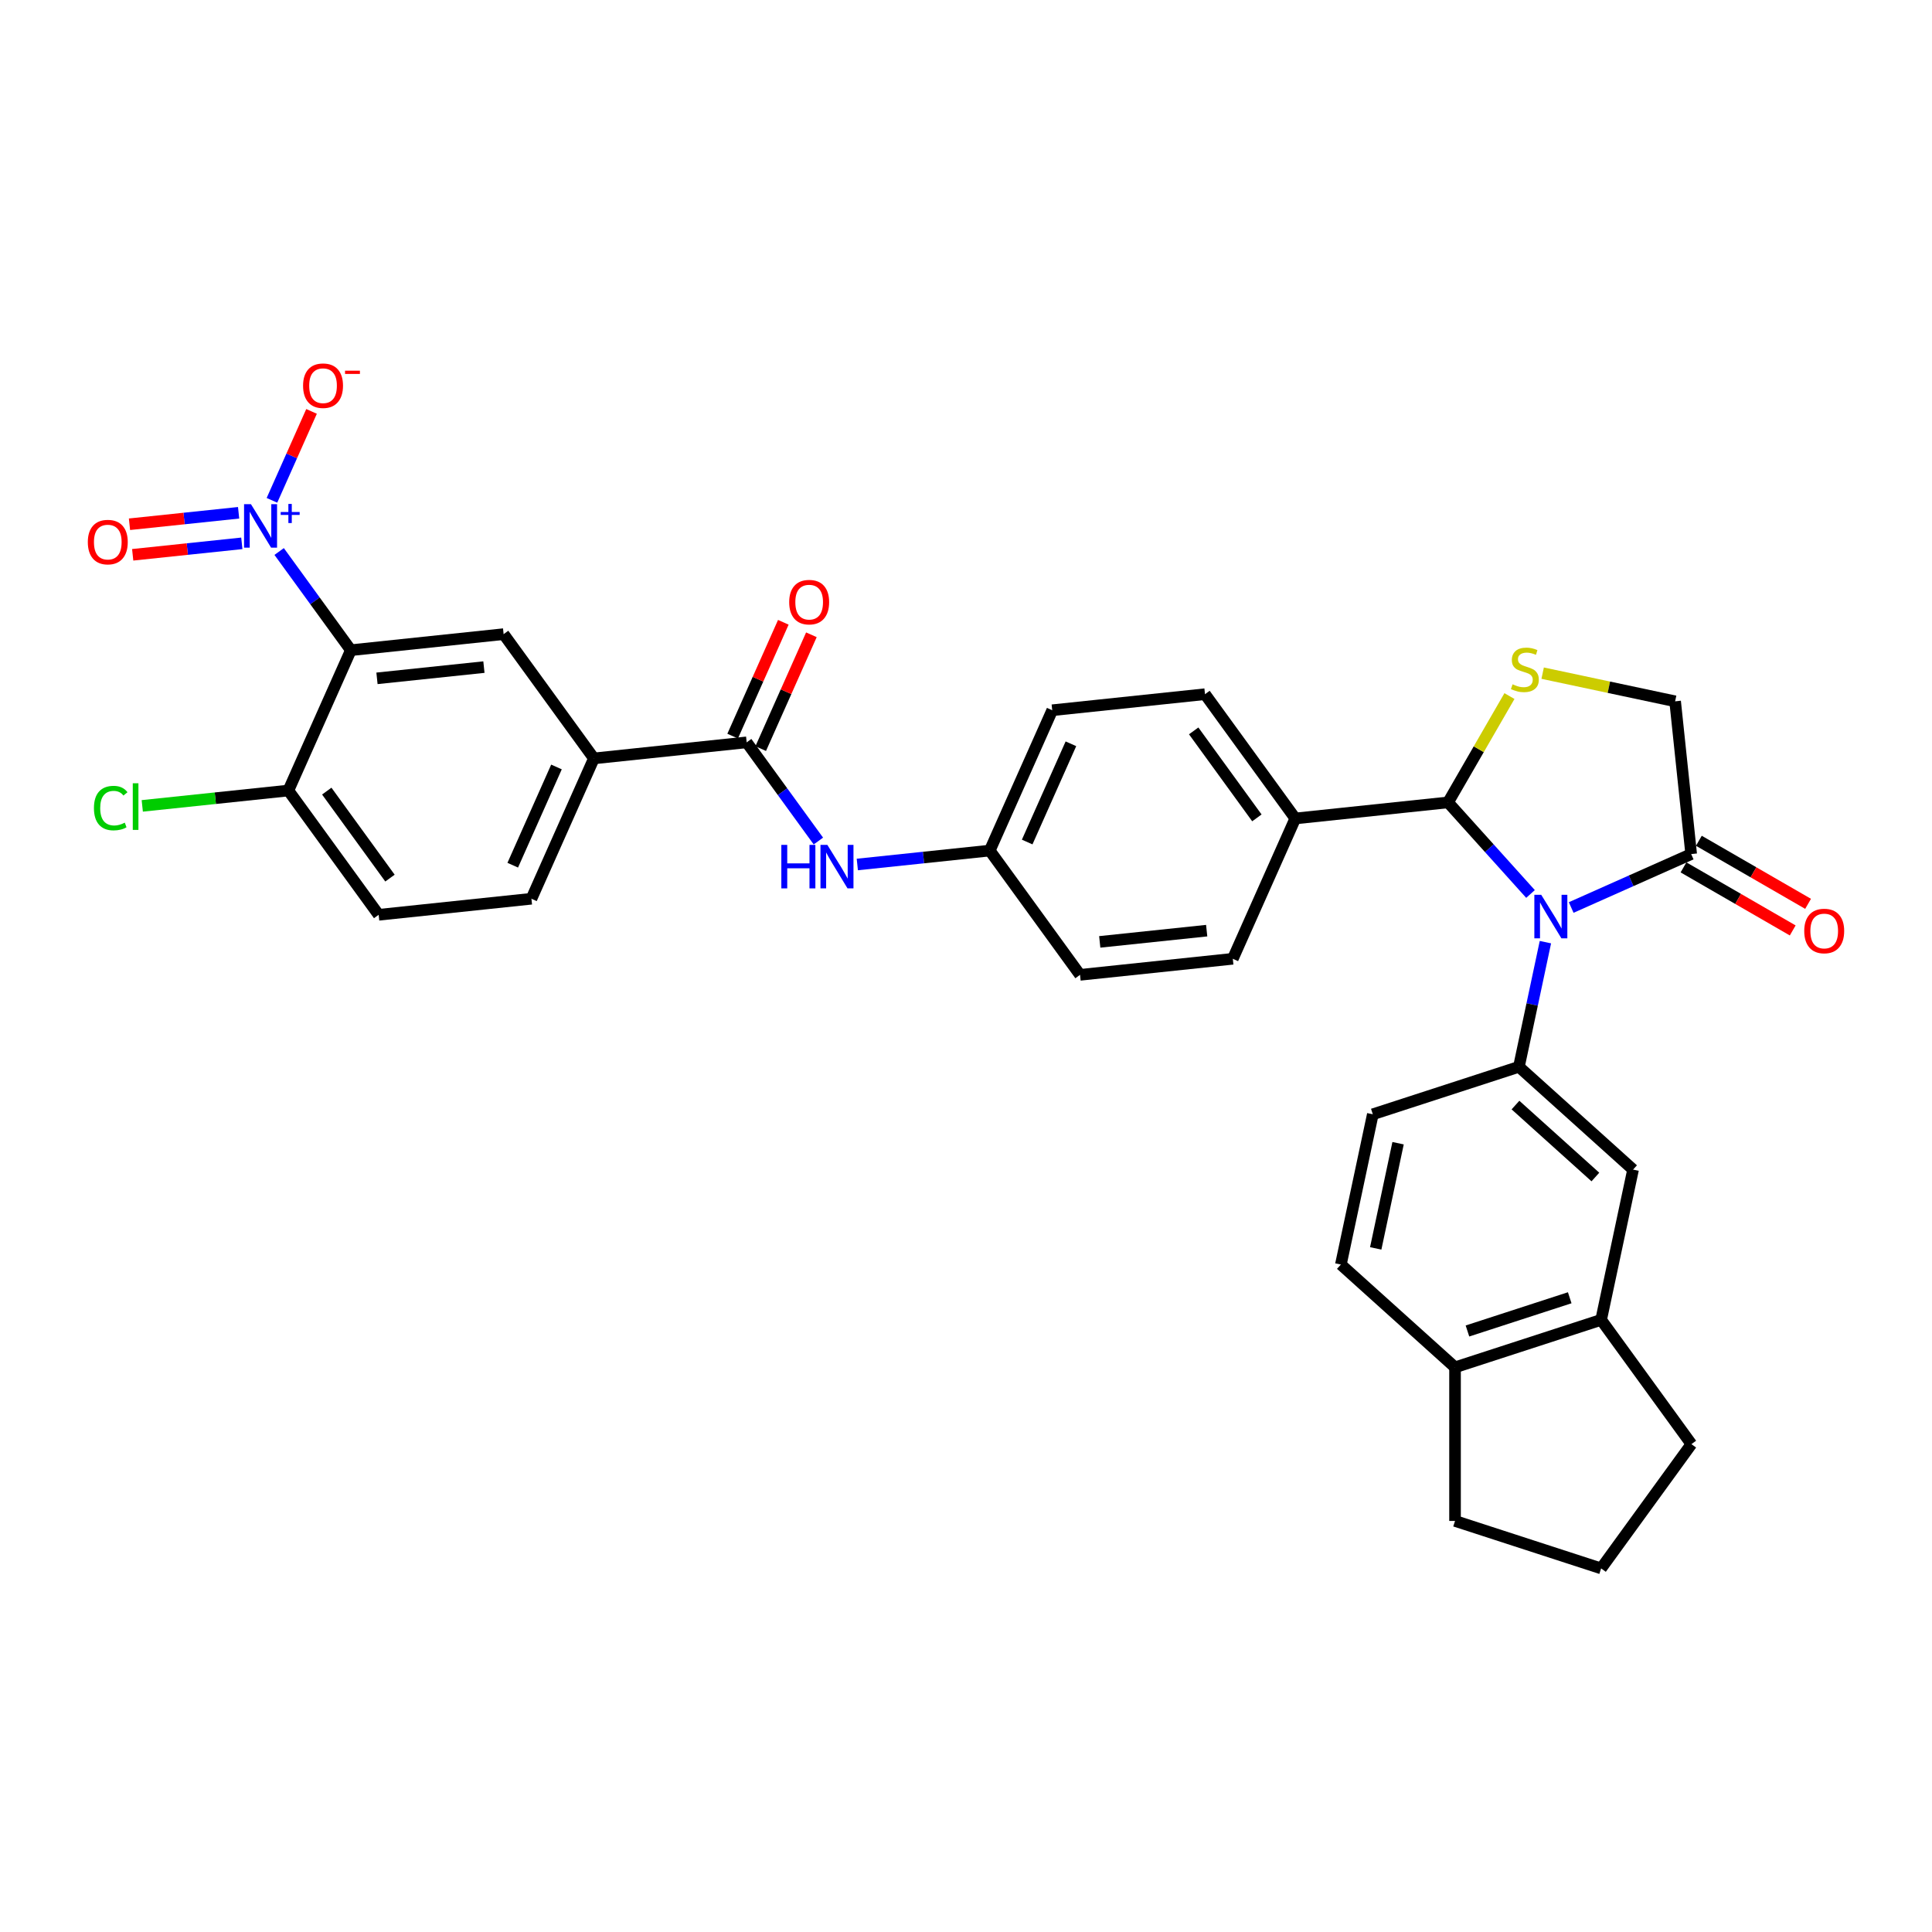 <?xml version='1.0' encoding='iso-8859-1'?>
<svg version='1.1' baseProfile='full'
              xmlns='http://www.w3.org/2000/svg'
                      xmlns:rdkit='http://www.rdkit.org/xml'
                      xmlns:xlink='http://www.w3.org/1999/xlink'
                  xml:space='preserve'
width='1000px' height='1000px' viewBox='0 0 1000 1000'>
<!-- END OF HEADER -->
<rect style='opacity:1.0;fill:#FFFFFF;stroke:none' width='1000' height='1000' x='0' y='0'> </rect>
<path class='bond-2' d='M 792.189,462.719 L 770.851,439.021' style='fill:none;fill-rule:evenodd;stroke:#0000FF;stroke-width:6px;stroke-linecap:butt;stroke-linejoin:miter;stroke-opacity:1' />
<path class='bond-2' d='M 770.851,439.021 L 749.514,415.323' style='fill:none;fill-rule:evenodd;stroke:#000000;stroke-width:6px;stroke-linecap:butt;stroke-linejoin:miter;stroke-opacity:1' />
<path class='bond-3' d='M 799.9,487.657 L 793.043,519.919' style='fill:none;fill-rule:evenodd;stroke:#0000FF;stroke-width:6px;stroke-linecap:butt;stroke-linejoin:miter;stroke-opacity:1' />
<path class='bond-3' d='M 793.043,519.919 L 786.185,552.182' style='fill:none;fill-rule:evenodd;stroke:#000000;stroke-width:6px;stroke-linecap:butt;stroke-linejoin:miter;stroke-opacity:1' />
<path class='bond-5' d='M 813.243,469.723 L 844.297,455.897' style='fill:none;fill-rule:evenodd;stroke:#0000FF;stroke-width:6px;stroke-linecap:butt;stroke-linejoin:miter;stroke-opacity:1' />
<path class='bond-5' d='M 844.297,455.897 L 875.352,442.071' style='fill:none;fill-rule:evenodd;stroke:#000000;stroke-width:6px;stroke-linecap:butt;stroke-linejoin:miter;stroke-opacity:1' />
<path class='bond-0' d='M 144.489,285.461 L 163.044,311.001' style='fill:none;fill-rule:evenodd;stroke:#0000FF;stroke-width:6px;stroke-linecap:butt;stroke-linejoin:miter;stroke-opacity:1' />
<path class='bond-0' d='M 163.044,311.001 L 181.6,336.54' style='fill:none;fill-rule:evenodd;stroke:#000000;stroke-width:6px;stroke-linecap:butt;stroke-linejoin:miter;stroke-opacity:1' />
<path class='bond-15' d='M 140.763,258.969 L 151.009,235.954' style='fill:none;fill-rule:evenodd;stroke:#0000FF;stroke-width:6px;stroke-linecap:butt;stroke-linejoin:miter;stroke-opacity:1' />
<path class='bond-15' d='M 151.009,235.954 L 161.256,212.94' style='fill:none;fill-rule:evenodd;stroke:#FF0000;stroke-width:6px;stroke-linecap:butt;stroke-linejoin:miter;stroke-opacity:1' />
<path class='bond-16' d='M 123.507,265.414 L 95.263,268.383' style='fill:none;fill-rule:evenodd;stroke:#0000FF;stroke-width:6px;stroke-linecap:butt;stroke-linejoin:miter;stroke-opacity:1' />
<path class='bond-16' d='M 95.263,268.383 L 67.019,271.351' style='fill:none;fill-rule:evenodd;stroke:#FF0000;stroke-width:6px;stroke-linecap:butt;stroke-linejoin:miter;stroke-opacity:1' />
<path class='bond-16' d='M 125.169,281.229 L 96.925,284.197' style='fill:none;fill-rule:evenodd;stroke:#0000FF;stroke-width:6px;stroke-linecap:butt;stroke-linejoin:miter;stroke-opacity:1' />
<path class='bond-16' d='M 96.925,284.197 L 68.681,287.166' style='fill:none;fill-rule:evenodd;stroke:#FF0000;stroke-width:6px;stroke-linecap:butt;stroke-linejoin:miter;stroke-opacity:1' />
<path class='bond-1' d='M 181.6,336.54 L 260.674,328.229' style='fill:none;fill-rule:evenodd;stroke:#000000;stroke-width:6px;stroke-linecap:butt;stroke-linejoin:miter;stroke-opacity:1' />
<path class='bond-1' d='M 195.123,351.108 L 250.475,345.29' style='fill:none;fill-rule:evenodd;stroke:#000000;stroke-width:6px;stroke-linecap:butt;stroke-linejoin:miter;stroke-opacity:1' />
<path class='bond-11' d='M 181.6,336.54 L 149.26,409.175' style='fill:none;fill-rule:evenodd;stroke:#000000;stroke-width:6px;stroke-linecap:butt;stroke-linejoin:miter;stroke-opacity:1' />
<path class='bond-4' d='M 749.514,415.323 L 765.402,387.804' style='fill:none;fill-rule:evenodd;stroke:#000000;stroke-width:6px;stroke-linecap:butt;stroke-linejoin:miter;stroke-opacity:1' />
<path class='bond-4' d='M 765.402,387.804 L 781.29,360.284' style='fill:none;fill-rule:evenodd;stroke:#CCCC00;stroke-width:6px;stroke-linecap:butt;stroke-linejoin:miter;stroke-opacity:1' />
<path class='bond-14' d='M 749.514,415.323 L 670.44,423.634' style='fill:none;fill-rule:evenodd;stroke:#000000;stroke-width:6px;stroke-linecap:butt;stroke-linejoin:miter;stroke-opacity:1' />
<path class='bond-10' d='M 786.185,552.182 L 845.272,605.385' style='fill:none;fill-rule:evenodd;stroke:#000000;stroke-width:6px;stroke-linecap:butt;stroke-linejoin:miter;stroke-opacity:1' />
<path class='bond-10' d='M 784.408,571.98 L 825.769,609.222' style='fill:none;fill-rule:evenodd;stroke:#000000;stroke-width:6px;stroke-linecap:butt;stroke-linejoin:miter;stroke-opacity:1' />
<path class='bond-17' d='M 786.185,552.182 L 710.567,576.752' style='fill:none;fill-rule:evenodd;stroke:#000000;stroke-width:6px;stroke-linecap:butt;stroke-linejoin:miter;stroke-opacity:1' />
<path class='bond-33' d='M 798.476,348.423 L 832.758,355.71' style='fill:none;fill-rule:evenodd;stroke:#CCCC00;stroke-width:6px;stroke-linecap:butt;stroke-linejoin:miter;stroke-opacity:1' />
<path class='bond-33' d='M 832.758,355.71 L 867.041,362.997' style='fill:none;fill-rule:evenodd;stroke:#000000;stroke-width:6px;stroke-linecap:butt;stroke-linejoin:miter;stroke-opacity:1' />
<path class='bond-12' d='M 875.352,442.071 L 867.041,362.997' style='fill:none;fill-rule:evenodd;stroke:#000000;stroke-width:6px;stroke-linecap:butt;stroke-linejoin:miter;stroke-opacity:1' />
<path class='bond-20' d='M 871.376,448.956 L 899.643,465.276' style='fill:none;fill-rule:evenodd;stroke:#000000;stroke-width:6px;stroke-linecap:butt;stroke-linejoin:miter;stroke-opacity:1' />
<path class='bond-20' d='M 899.643,465.276 L 927.91,481.596' style='fill:none;fill-rule:evenodd;stroke:#FF0000;stroke-width:6px;stroke-linecap:butt;stroke-linejoin:miter;stroke-opacity:1' />
<path class='bond-20' d='M 879.327,435.185 L 907.594,451.505' style='fill:none;fill-rule:evenodd;stroke:#000000;stroke-width:6px;stroke-linecap:butt;stroke-linejoin:miter;stroke-opacity:1' />
<path class='bond-20' d='M 907.594,451.505 L 935.861,467.825' style='fill:none;fill-rule:evenodd;stroke:#FF0000;stroke-width:6px;stroke-linecap:butt;stroke-linejoin:miter;stroke-opacity:1' />
<path class='bond-6' d='M 386.482,384.242 L 405.038,409.782' style='fill:none;fill-rule:evenodd;stroke:#000000;stroke-width:6px;stroke-linecap:butt;stroke-linejoin:miter;stroke-opacity:1' />
<path class='bond-6' d='M 405.038,409.782 L 423.593,435.321' style='fill:none;fill-rule:evenodd;stroke:#0000FF;stroke-width:6px;stroke-linecap:butt;stroke-linejoin:miter;stroke-opacity:1' />
<path class='bond-8' d='M 386.482,384.242 L 307.408,392.553' style='fill:none;fill-rule:evenodd;stroke:#000000;stroke-width:6px;stroke-linecap:butt;stroke-linejoin:miter;stroke-opacity:1' />
<path class='bond-18' d='M 393.746,387.476 L 406.861,358.02' style='fill:none;fill-rule:evenodd;stroke:#000000;stroke-width:6px;stroke-linecap:butt;stroke-linejoin:miter;stroke-opacity:1' />
<path class='bond-18' d='M 406.861,358.02 L 419.976,328.564' style='fill:none;fill-rule:evenodd;stroke:#FF0000;stroke-width:6px;stroke-linecap:butt;stroke-linejoin:miter;stroke-opacity:1' />
<path class='bond-18' d='M 379.219,381.008 L 392.334,351.552' style='fill:none;fill-rule:evenodd;stroke:#000000;stroke-width:6px;stroke-linecap:butt;stroke-linejoin:miter;stroke-opacity:1' />
<path class='bond-18' d='M 392.334,351.552 L 405.448,322.096' style='fill:none;fill-rule:evenodd;stroke:#FF0000;stroke-width:6px;stroke-linecap:butt;stroke-linejoin:miter;stroke-opacity:1' />
<path class='bond-7' d='M 260.674,328.229 L 307.408,392.553' style='fill:none;fill-rule:evenodd;stroke:#000000;stroke-width:6px;stroke-linecap:butt;stroke-linejoin:miter;stroke-opacity:1' />
<path class='bond-21' d='M 307.408,392.553 L 275.069,465.189' style='fill:none;fill-rule:evenodd;stroke:#000000;stroke-width:6px;stroke-linecap:butt;stroke-linejoin:miter;stroke-opacity:1' />
<path class='bond-21' d='M 288.03,396.981 L 265.393,447.826' style='fill:none;fill-rule:evenodd;stroke:#000000;stroke-width:6px;stroke-linecap:butt;stroke-linejoin:miter;stroke-opacity:1' />
<path class='bond-9' d='M 443.744,447.461 L 478.018,443.858' style='fill:none;fill-rule:evenodd;stroke:#0000FF;stroke-width:6px;stroke-linecap:butt;stroke-linejoin:miter;stroke-opacity:1' />
<path class='bond-9' d='M 478.018,443.858 L 512.291,440.256' style='fill:none;fill-rule:evenodd;stroke:#000000;stroke-width:6px;stroke-linecap:butt;stroke-linejoin:miter;stroke-opacity:1' />
<path class='bond-13' d='M 845.272,605.385 L 828.741,683.157' style='fill:none;fill-rule:evenodd;stroke:#000000;stroke-width:6px;stroke-linecap:butt;stroke-linejoin:miter;stroke-opacity:1' />
<path class='bond-27' d='M 149.26,409.175 L 111.448,413.15' style='fill:none;fill-rule:evenodd;stroke:#000000;stroke-width:6px;stroke-linecap:butt;stroke-linejoin:miter;stroke-opacity:1' />
<path class='bond-27' d='M 111.448,413.15 L 73.637,417.124' style='fill:none;fill-rule:evenodd;stroke:#00CC00;stroke-width:6px;stroke-linecap:butt;stroke-linejoin:miter;stroke-opacity:1' />
<path class='bond-37' d='M 149.26,409.175 L 195.995,473.5' style='fill:none;fill-rule:evenodd;stroke:#000000;stroke-width:6px;stroke-linecap:butt;stroke-linejoin:miter;stroke-opacity:1' />
<path class='bond-37' d='M 169.135,409.477 L 201.849,454.505' style='fill:none;fill-rule:evenodd;stroke:#000000;stroke-width:6px;stroke-linecap:butt;stroke-linejoin:miter;stroke-opacity:1' />
<path class='bond-30' d='M 828.741,683.157 L 875.476,747.482' style='fill:none;fill-rule:evenodd;stroke:#000000;stroke-width:6px;stroke-linecap:butt;stroke-linejoin:miter;stroke-opacity:1' />
<path class='bond-34' d='M 828.741,683.157 L 753.123,707.727' style='fill:none;fill-rule:evenodd;stroke:#000000;stroke-width:6px;stroke-linecap:butt;stroke-linejoin:miter;stroke-opacity:1' />
<path class='bond-34' d='M 812.485,671.719 L 759.552,688.918' style='fill:none;fill-rule:evenodd;stroke:#000000;stroke-width:6px;stroke-linecap:butt;stroke-linejoin:miter;stroke-opacity:1' />
<path class='bond-24' d='M 670.44,423.634 L 623.705,359.309' style='fill:none;fill-rule:evenodd;stroke:#000000;stroke-width:6px;stroke-linecap:butt;stroke-linejoin:miter;stroke-opacity:1' />
<path class='bond-24' d='M 650.564,423.332 L 617.85,378.305' style='fill:none;fill-rule:evenodd;stroke:#000000;stroke-width:6px;stroke-linecap:butt;stroke-linejoin:miter;stroke-opacity:1' />
<path class='bond-25' d='M 670.44,423.634 L 638.1,496.27' style='fill:none;fill-rule:evenodd;stroke:#000000;stroke-width:6px;stroke-linecap:butt;stroke-linejoin:miter;stroke-opacity:1' />
<path class='bond-23' d='M 710.567,576.752 L 694.036,654.525' style='fill:none;fill-rule:evenodd;stroke:#000000;stroke-width:6px;stroke-linecap:butt;stroke-linejoin:miter;stroke-opacity:1' />
<path class='bond-23' d='M 723.642,591.724 L 712.07,646.165' style='fill:none;fill-rule:evenodd;stroke:#000000;stroke-width:6px;stroke-linecap:butt;stroke-linejoin:miter;stroke-opacity:1' />
<path class='bond-19' d='M 753.123,707.727 L 694.036,654.525' style='fill:none;fill-rule:evenodd;stroke:#000000;stroke-width:6px;stroke-linecap:butt;stroke-linejoin:miter;stroke-opacity:1' />
<path class='bond-32' d='M 753.123,707.727 L 753.123,787.237' style='fill:none;fill-rule:evenodd;stroke:#000000;stroke-width:6px;stroke-linecap:butt;stroke-linejoin:miter;stroke-opacity:1' />
<path class='bond-22' d='M 275.069,465.189 L 195.995,473.5' style='fill:none;fill-rule:evenodd;stroke:#000000;stroke-width:6px;stroke-linecap:butt;stroke-linejoin:miter;stroke-opacity:1' />
<path class='bond-29' d='M 623.705,359.309 L 544.631,367.62' style='fill:none;fill-rule:evenodd;stroke:#000000;stroke-width:6px;stroke-linecap:butt;stroke-linejoin:miter;stroke-opacity:1' />
<path class='bond-28' d='M 638.1,496.27 L 559.026,504.581' style='fill:none;fill-rule:evenodd;stroke:#000000;stroke-width:6px;stroke-linecap:butt;stroke-linejoin:miter;stroke-opacity:1' />
<path class='bond-28' d='M 624.577,481.702 L 569.225,487.519' style='fill:none;fill-rule:evenodd;stroke:#000000;stroke-width:6px;stroke-linecap:butt;stroke-linejoin:miter;stroke-opacity:1' />
<path class='bond-26' d='M 512.291,440.256 L 544.631,367.62' style='fill:none;fill-rule:evenodd;stroke:#000000;stroke-width:6px;stroke-linecap:butt;stroke-linejoin:miter;stroke-opacity:1' />
<path class='bond-26' d='M 531.669,435.829 L 554.307,384.984' style='fill:none;fill-rule:evenodd;stroke:#000000;stroke-width:6px;stroke-linecap:butt;stroke-linejoin:miter;stroke-opacity:1' />
<path class='bond-35' d='M 512.291,440.256 L 559.026,504.581' style='fill:none;fill-rule:evenodd;stroke:#000000;stroke-width:6px;stroke-linecap:butt;stroke-linejoin:miter;stroke-opacity:1' />
<path class='bond-31' d='M 875.476,747.482 L 828.741,811.806' style='fill:none;fill-rule:evenodd;stroke:#000000;stroke-width:6px;stroke-linecap:butt;stroke-linejoin:miter;stroke-opacity:1' />
<path class='bond-36' d='M 828.741,811.806 L 753.123,787.237' style='fill:none;fill-rule:evenodd;stroke:#000000;stroke-width:6px;stroke-linecap:butt;stroke-linejoin:miter;stroke-opacity:1' />
<path  class='atom-0' d='M 797.739 463.152
L 805.117 475.078
Q 805.849 476.255, 807.025 478.386
Q 808.202 480.517, 808.266 480.644
L 808.266 463.152
L 811.255 463.152
L 811.255 485.669
L 808.17 485.669
L 800.251 472.629
Q 799.329 471.103, 798.343 469.353
Q 797.389 467.604, 797.103 467.064
L 797.103 485.669
L 794.177 485.669
L 794.177 463.152
L 797.739 463.152
' fill='#0000FF'/>
<path  class='atom-1' d='M 129.888 260.956
L 137.266 272.883
Q 137.998 274.06, 139.174 276.191
Q 140.351 278.321, 140.415 278.449
L 140.415 260.956
L 143.404 260.956
L 143.404 283.474
L 140.319 283.474
L 132.4 270.434
Q 131.478 268.907, 130.492 267.158
Q 129.538 265.409, 129.252 264.868
L 129.252 283.474
L 126.326 283.474
L 126.326 260.956
L 129.888 260.956
' fill='#0000FF'/>
<path  class='atom-1' d='M 145.293 265.015
L 149.261 265.015
L 149.261 260.838
L 151.024 260.838
L 151.024 265.015
L 155.096 265.015
L 155.096 266.527
L 151.024 266.527
L 151.024 270.725
L 149.261 270.725
L 149.261 266.527
L 145.293 266.527
L 145.293 265.015
' fill='#0000FF'/>
<path  class='atom-5' d='M 782.908 354.194
Q 783.162 354.289, 784.212 354.735
Q 785.261 355.18, 786.406 355.466
Q 787.583 355.721, 788.728 355.721
Q 790.859 355.721, 792.099 354.703
Q 793.339 353.653, 793.339 351.84
Q 793.339 350.6, 792.703 349.837
Q 792.099 349.074, 791.145 348.66
Q 790.191 348.247, 788.601 347.77
Q 786.597 347.165, 785.388 346.593
Q 784.212 346.02, 783.353 344.812
Q 782.526 343.603, 782.526 341.568
Q 782.526 338.737, 784.434 336.988
Q 786.374 335.239, 790.191 335.239
Q 792.799 335.239, 795.757 336.479
L 795.025 338.928
Q 792.322 337.815, 790.286 337.815
Q 788.092 337.815, 786.883 338.737
Q 785.675 339.628, 785.706 341.186
Q 785.706 342.395, 786.311 343.126
Q 786.947 343.858, 787.837 344.271
Q 788.76 344.685, 790.286 345.162
Q 792.322 345.798, 793.53 346.434
Q 794.739 347.07, 795.597 348.374
Q 796.488 349.646, 796.488 351.84
Q 796.488 354.957, 794.389 356.643
Q 792.322 358.297, 788.855 358.297
Q 786.851 358.297, 785.325 357.851
Q 783.83 357.438, 782.049 356.706
L 782.908 354.194
' fill='#CCCC00'/>
<path  class='atom-10' d='M 404.419 437.309
L 407.472 437.309
L 407.472 446.882
L 418.985 446.882
L 418.985 437.309
L 422.038 437.309
L 422.038 459.826
L 418.985 459.826
L 418.985 449.426
L 407.472 449.426
L 407.472 459.826
L 404.419 459.826
L 404.419 437.309
' fill='#0000FF'/>
<path  class='atom-10' d='M 428.24 437.309
L 435.618 449.235
Q 436.35 450.412, 437.527 452.543
Q 438.703 454.673, 438.767 454.801
L 438.767 437.309
L 441.756 437.309
L 441.756 459.826
L 438.671 459.826
L 430.752 446.786
Q 429.83 445.26, 428.844 443.51
Q 427.89 441.761, 427.604 441.22
L 427.604 459.826
L 424.678 459.826
L 424.678 437.309
L 428.24 437.309
' fill='#0000FF'/>
<path  class='atom-16' d='M 156.868 199.643
Q 156.868 194.236, 159.54 191.215
Q 162.211 188.194, 167.204 188.194
Q 172.198 188.194, 174.869 191.215
Q 177.541 194.236, 177.541 199.643
Q 177.541 205.113, 174.837 208.23
Q 172.134 211.315, 167.204 211.315
Q 162.243 211.315, 159.54 208.23
Q 156.868 205.145, 156.868 199.643
M 167.204 208.771
Q 170.639 208.771, 172.484 206.481
Q 174.36 204.159, 174.36 199.643
Q 174.36 195.222, 172.484 192.996
Q 170.639 190.738, 167.204 190.738
Q 163.77 190.738, 161.893 192.964
Q 160.049 195.19, 160.049 199.643
Q 160.049 204.191, 161.893 206.481
Q 163.77 208.771, 167.204 208.771
' fill='#FF0000'/>
<path  class='atom-16' d='M 178.59 191.869
L 186.294 191.869
L 186.294 193.548
L 178.59 193.548
L 178.59 191.869
' fill='#FF0000'/>
<path  class='atom-17' d='M 45.455 280.59
Q 45.455 275.183, 48.126 272.162
Q 50.798 269.14, 55.791 269.14
Q 60.784 269.14, 63.456 272.162
Q 66.127 275.183, 66.127 280.59
Q 66.127 286.06, 63.424 289.177
Q 60.72 292.262, 55.791 292.262
Q 50.829 292.262, 48.126 289.177
Q 45.455 286.092, 45.455 280.59
M 55.791 289.717
Q 59.226 289.717, 61.07 287.428
Q 62.947 285.106, 62.947 280.59
Q 62.947 276.169, 61.07 273.943
Q 59.226 271.685, 55.791 271.685
Q 52.356 271.685, 50.48 273.911
Q 48.635 276.137, 48.635 280.59
Q 48.635 285.138, 50.48 287.428
Q 52.356 289.717, 55.791 289.717
' fill='#FF0000'/>
<path  class='atom-19' d='M 408.486 311.67
Q 408.486 306.264, 411.157 303.242
Q 413.829 300.221, 418.822 300.221
Q 423.815 300.221, 426.487 303.242
Q 429.158 306.264, 429.158 311.67
Q 429.158 317.141, 426.455 320.257
Q 423.752 323.342, 418.822 323.342
Q 413.861 323.342, 411.157 320.257
Q 408.486 317.172, 408.486 311.67
M 418.822 320.798
Q 422.257 320.798, 424.101 318.508
Q 425.978 316.186, 425.978 311.67
Q 425.978 307.25, 424.101 305.023
Q 422.257 302.765, 418.822 302.765
Q 415.387 302.765, 413.511 304.991
Q 411.666 307.218, 411.666 311.67
Q 411.666 316.218, 413.511 318.508
Q 415.387 320.798, 418.822 320.798
' fill='#FF0000'/>
<path  class='atom-21' d='M 933.873 481.889
Q 933.873 476.483, 936.544 473.461
Q 939.216 470.44, 944.209 470.44
Q 949.202 470.44, 951.874 473.461
Q 954.545 476.483, 954.545 481.889
Q 954.545 487.359, 951.842 490.476
Q 949.139 493.561, 944.209 493.561
Q 939.248 493.561, 936.544 490.476
Q 933.873 487.391, 933.873 481.889
M 944.209 491.017
Q 947.644 491.017, 949.489 488.727
Q 951.365 486.405, 951.365 481.889
Q 951.365 477.468, 949.489 475.242
Q 947.644 472.984, 944.209 472.984
Q 940.774 472.984, 938.898 475.21
Q 937.053 477.437, 937.053 481.889
Q 937.053 486.437, 938.898 488.727
Q 940.774 491.017, 944.209 491.017
' fill='#FF0000'/>
<path  class='atom-28' d='M 48.623 418.266
Q 48.623 412.668, 51.231 409.742
Q 53.87 406.785, 58.864 406.785
Q 63.507 406.785, 65.988 410.06
L 63.889 411.778
Q 62.076 409.392, 58.864 409.392
Q 55.461 409.392, 53.648 411.682
Q 51.867 413.94, 51.867 418.266
Q 51.867 422.718, 53.712 425.008
Q 55.588 427.298, 59.214 427.298
Q 61.694 427.298, 64.588 425.803
L 65.479 428.189
Q 64.302 428.952, 62.521 429.397
Q 60.74 429.842, 58.768 429.842
Q 53.87 429.842, 51.231 426.853
Q 48.623 423.863, 48.623 418.266
' fill='#00CC00'/>
<path  class='atom-28' d='M 68.723 405.417
L 71.649 405.417
L 71.649 429.556
L 68.723 429.556
L 68.723 405.417
' fill='#00CC00'/>
</svg>
